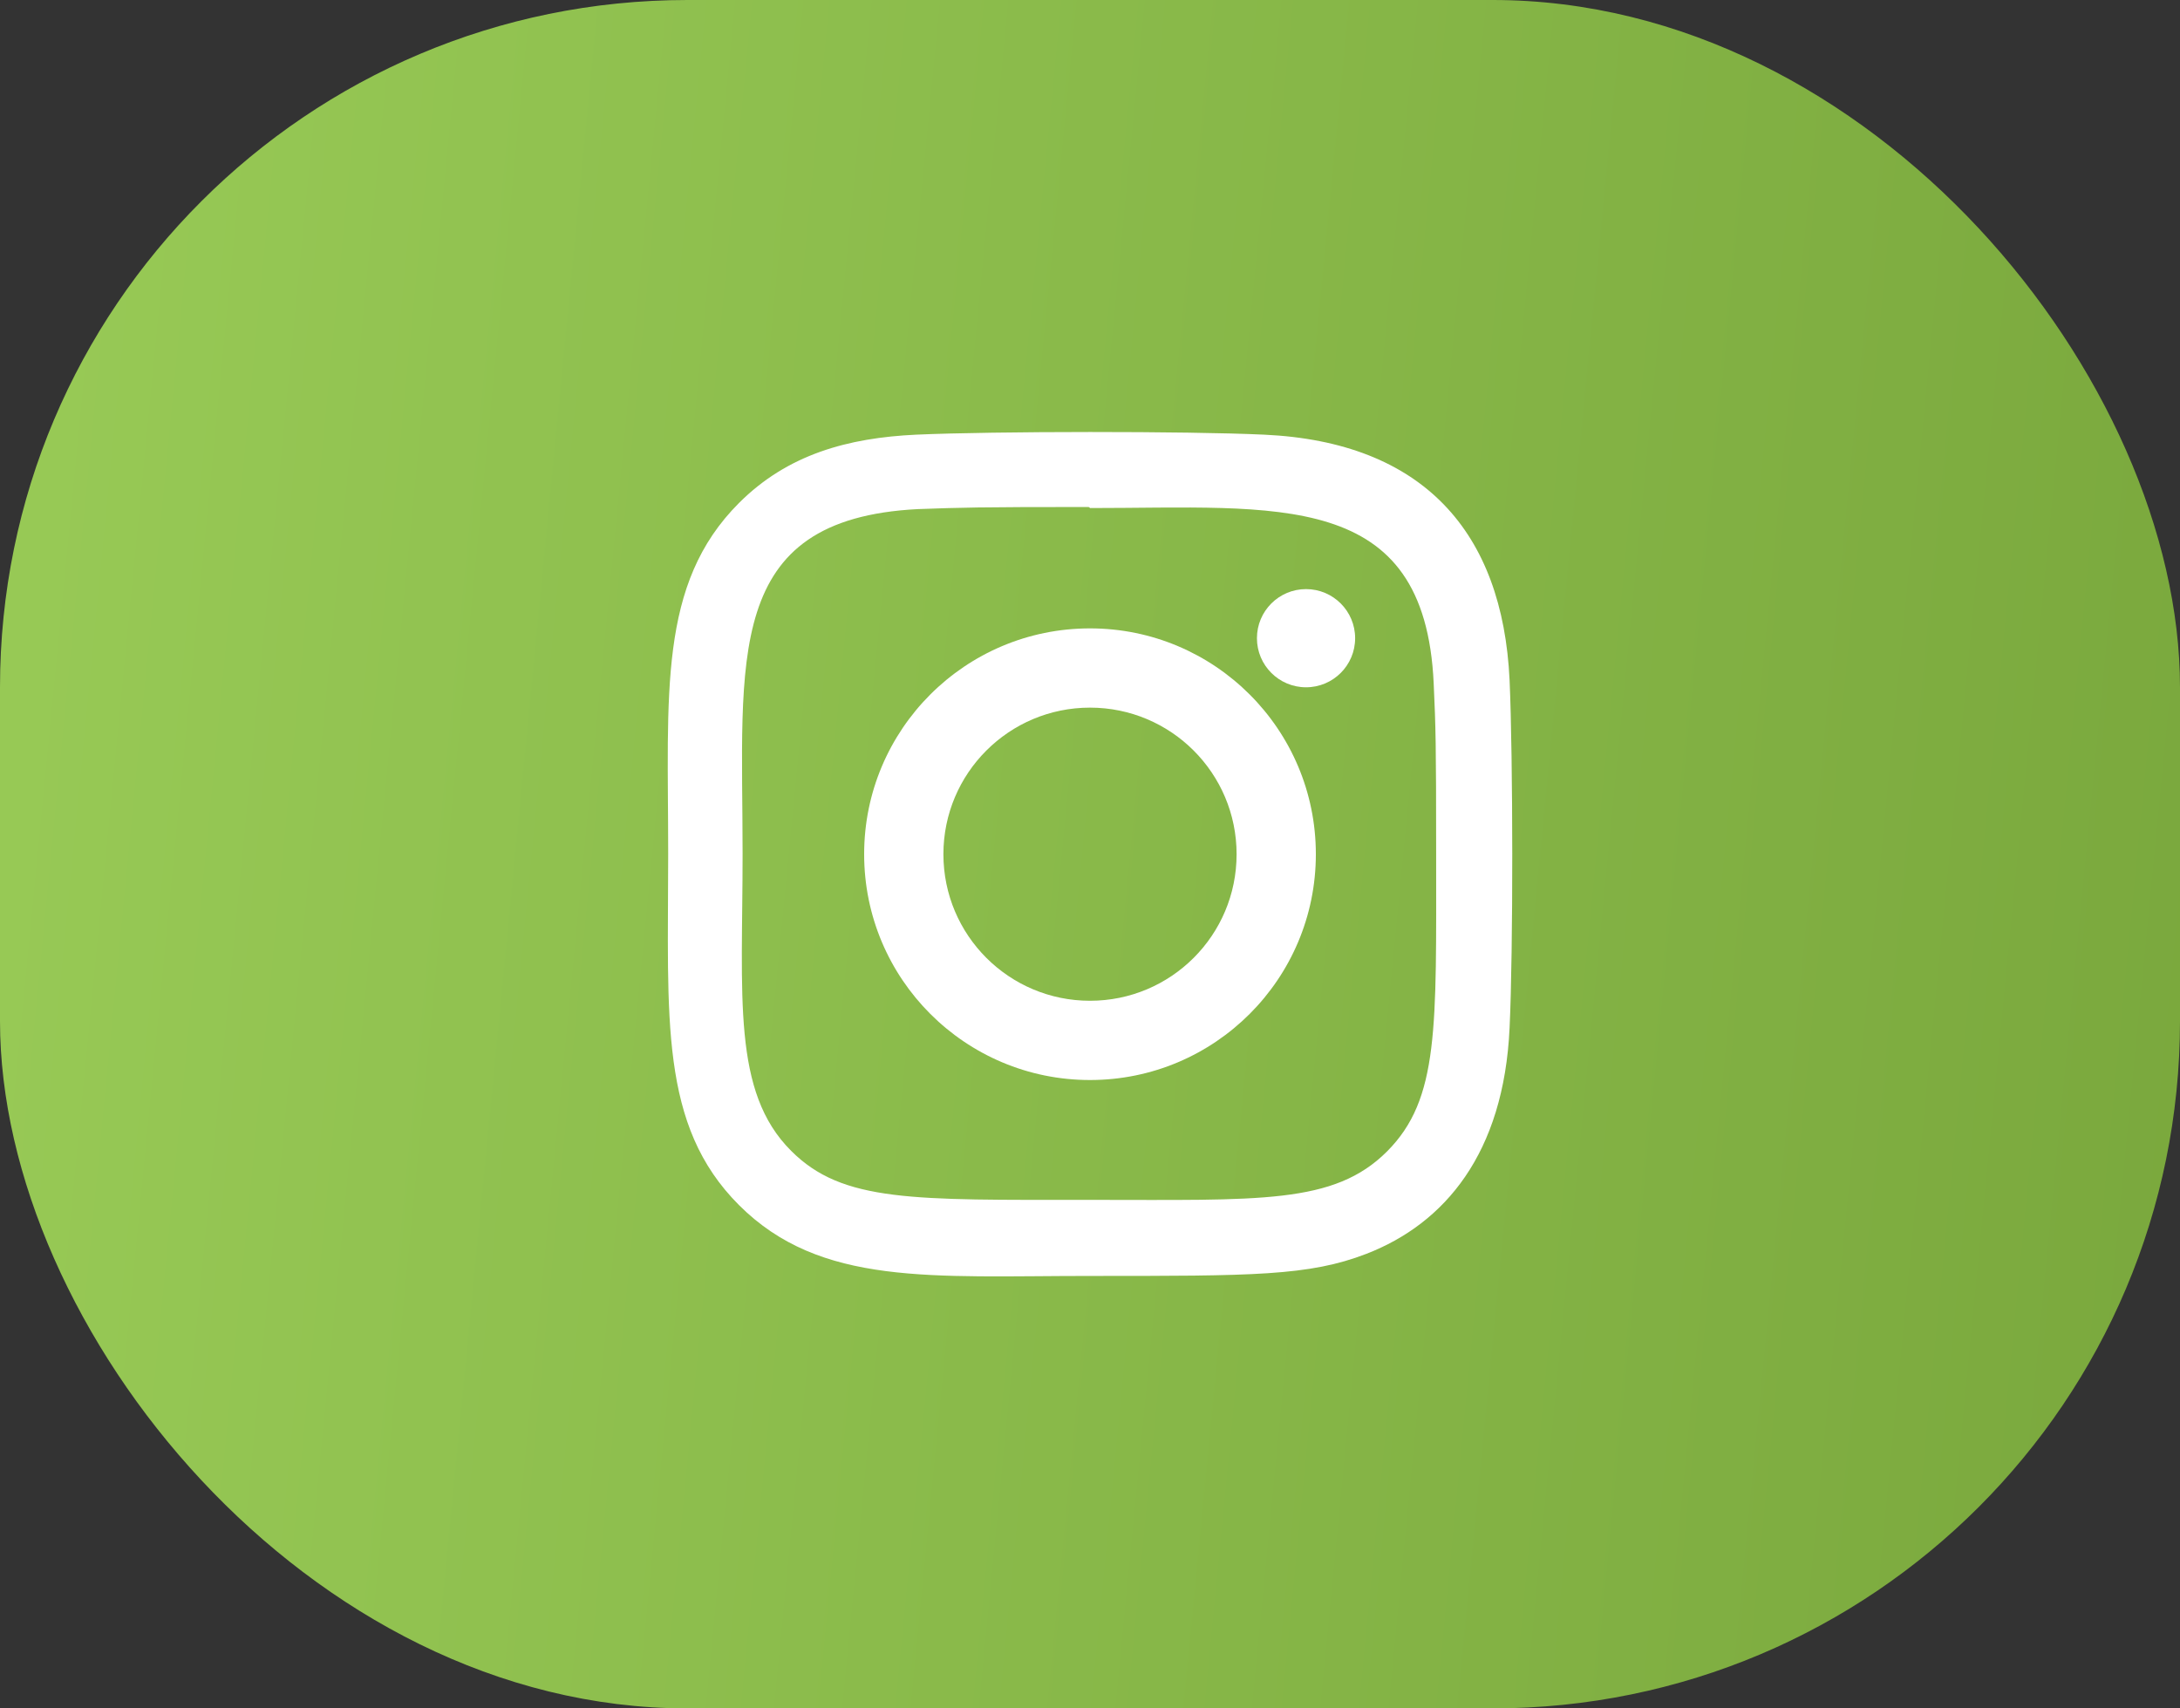<?xml version="1.0" encoding="UTF-8"?> <svg xmlns="http://www.w3.org/2000/svg" width="111" height="87" viewBox="0 0 111 87" fill="none"><rect x="0" y="0" width="111" height="87" fill="#333333" stroke="none"/> <rect width="111" height="87" rx="35" fill="url(#paint0_linear)"></rect> <path d="M55.5 32C49.145 32 44 37.151 44 43.5C44 49.855 49.151 55 55.5 55C61.855 55 67 49.849 67 43.5C67 37.145 61.849 32 55.5 32ZM55.5 50.964C51.375 50.964 48.036 47.623 48.036 43.5C48.036 39.377 51.377 36.036 55.5 36.036C59.623 36.036 62.964 39.377 62.964 43.5C62.966 47.623 59.625 50.964 55.5 50.964Z" fill="white"></path> <path d="M64.366 22.135C60.41 21.951 50.611 21.959 46.651 22.135C43.172 22.298 40.103 23.138 37.629 25.613C33.493 29.748 34.022 35.32 34.022 43.491C34.022 51.855 33.556 57.298 37.629 61.37C41.78 65.519 47.432 64.977 55.508 64.977C63.792 64.977 66.652 64.982 69.581 63.848C73.564 62.302 76.57 58.742 76.864 52.347C77.051 48.39 77.04 38.593 76.864 34.633C76.51 27.085 72.459 22.508 64.366 22.135ZM70.627 58.634C67.917 61.345 64.156 61.103 55.456 61.103C46.497 61.103 42.905 61.236 40.284 58.607C37.265 55.603 37.811 50.778 37.811 43.463C37.811 33.564 36.795 26.435 46.73 25.926C49.013 25.846 49.685 25.819 55.431 25.819L55.511 25.872C65.059 25.872 72.55 24.873 73 34.806C73.102 37.072 73.125 37.753 73.125 43.49C73.123 52.344 73.292 55.958 70.627 58.634Z" fill="white"></path> <path d="M66.5 35C67.881 35 69 33.881 69 32.5C69 31.119 67.881 30 66.5 30C65.119 30 64 31.119 64 32.5C64 33.881 65.119 35 66.5 35Z" fill="white"></path> <defs> <linearGradient id="paint0_linear" x1="-3.22459e-06" y1="9.5" x2="148.108" y2="23.904" gradientUnits="userSpaceOnUse"> <stop stop-color="#98CA56"></stop> <stop offset="1" stop-color="#729F36"></stop> </linearGradient> </defs> </svg> 